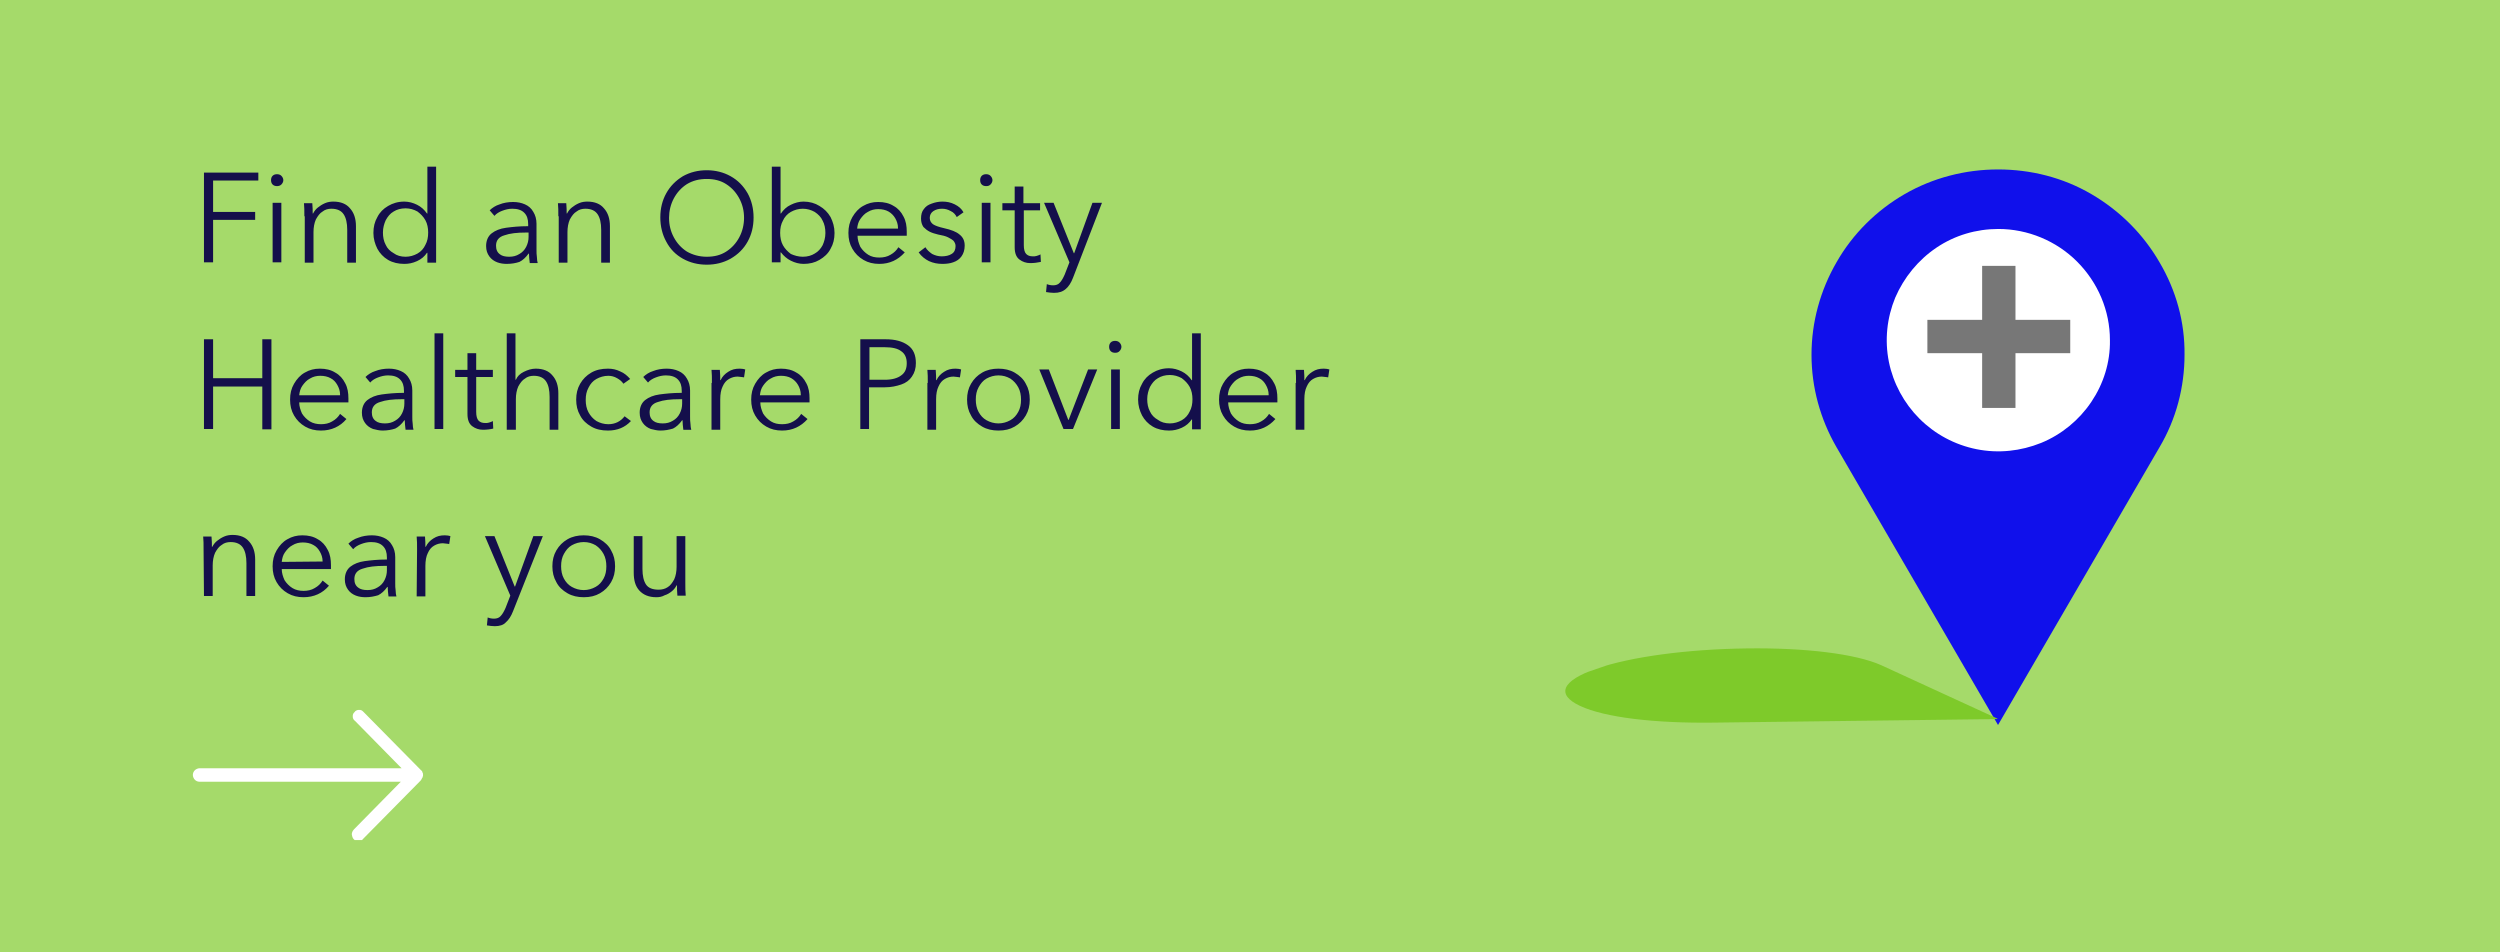 <?xml version="1.0" encoding="UTF-8"?> <!-- Generator: Adobe Illustrator 26.0.3, SVG Export Plug-In . SVG Version: 6.00 Build 0) --> <svg xmlns="http://www.w3.org/2000/svg" xmlns:xlink="http://www.w3.org/1999/xlink" version="1.1" id="Layer_1" x="0px" y="0px" viewBox="0 0 630 240" style="enable-background:new 0 0 630 240;" xml:space="preserve"> <style type="text/css"> .st0{fill:#A5DA6A;} .st1{fill:#140F4B;} .st2{clip-path:url(#SVGID_00000024003971500220129550000013185580306590113944_);} .st3{fill:#FFFFFF;} .st4{clip-path:url(#SVGID_00000183228002151822946250000000208036282365460907_);} .st5{fill:#1010EB;} .st6{fill:#777777;} .st7{clip-path:url(#SVGID_00000158711639313485415010000016742416944627972490_);} .st8{fill:#7ECA2A;} </style> <g> <rect class="st0" width="630" height="240"></rect> <path class="st1" d="M53.7,66.1h-2.3V43.5h13.7v2H53.7v7.9h10.6v2H53.7V66.1z M69.8,46.9c-0.4,0-0.8-0.1-1.1-0.4 c-0.3-0.3-0.4-0.7-0.4-1.1c0-0.4,0.1-0.8,0.4-1.1s0.7-0.4,1.1-0.4s0.8,0.1,1.1,0.4c0.3,0.3,0.5,0.7,0.5,1.1c0,0.4-0.2,0.8-0.5,1.1 S70.2,46.9,69.8,46.9z M70.9,66.1h-2.2v-15h2.2V66.1z M76.7,54.5c0-1.3,0-2.4-0.1-3.3h2.1c0.1,1.1,0.1,1.9,0.1,2.6h0.1 c0.3-0.6,0.7-1.1,1.2-1.5s1.1-0.8,1.8-1.1c0.7-0.3,1.4-0.4,2.1-0.4c1.9,0,3.3,0.6,4.2,1.7c1,1.1,1.5,2.6,1.5,4.5v9.2h-2.2v-8.3 c0-1.7-0.3-3-0.9-3.9s-1.6-1.4-3.1-1.4c-0.8,0-1.6,0.2-2.2,0.7c-0.7,0.4-1.2,1.1-1.7,2c-0.4,0.9-0.6,2-0.6,3.2v7.7h-2.2V54.5H76.7z M101.9,66.5c-1.5,0-2.9-0.3-4.1-1s-2.1-1.7-2.7-2.8c-0.6-1.2-1-2.5-1-4s0.3-2.8,1-4c0.6-1.2,1.5-2.1,2.7-2.8s2.5-1.1,4.1-1.1 c1.1,0,2.2,0.3,3.2,0.8s1.8,1.2,2.5,2.2h0.1V42h2.2v24.2h-2.2v-2.5h-0.1c-0.6,0.9-1.4,1.6-2.5,2.1S103,66.5,101.9,66.5z M102.2,64.7c1.1,0,2.1-0.3,3-0.8c0.9-0.5,1.6-1.3,2-2.2c0.5-0.9,0.7-1.9,0.7-3.1c0-1.1-0.2-2.2-0.7-3.1c-0.5-0.9-1.2-1.6-2-2.2 c-0.9-0.5-1.9-0.8-3-0.8c-1.2,0-2.2,0.3-3,0.8c-0.9,0.5-1.5,1.3-2,2.2c-0.4,0.9-0.7,1.9-0.7,3.1c0,1.1,0.2,2.2,0.7,3.1 c0.4,0.9,1.1,1.6,2,2.1C100,64.4,101,64.7,102.2,64.7z M127.7,66.5c-0.8,0-1.6-0.1-2.4-0.4s-1.5-0.8-2-1.5 c-0.5-0.7-0.8-1.5-0.8-2.6c0-1.4,0.5-2.5,1.4-3.2s2.1-1.2,3.6-1.4c1.5-0.2,3.3-0.4,5.5-0.4h0.1v-0.5c0-1.3-0.3-2.2-1-2.9 s-1.7-1-3-1c-0.9,0-1.7,0.2-2.5,0.5s-1.5,0.7-2,1.3l-1.2-1.4c0.6-0.6,1.5-1.2,2.5-1.5c1-0.4,2.2-0.6,3.4-0.6c1.1,0,2.1,0.2,3,0.6 c0.9,0.4,1.6,1,2.1,1.9c0.5,0.8,0.8,1.8,0.8,3V63c0,0.6,0,1.2,0.1,1.8c0,0.6,0.1,1.1,0.2,1.5h-2c-0.1-0.9-0.2-1.7-0.2-2.4h-0.1 c-0.7,1-1.5,1.7-2.3,2.1C130,66.3,128.9,66.5,127.7,66.5z M128.3,64.7c1,0,1.8-0.2,2.6-0.7c0.7-0.4,1.3-1,1.7-1.8s0.6-1.6,0.6-2.5 v-1.1h-0.6c-2.3,0-4.1,0.2-5.5,0.7c-1.4,0.4-2.1,1.3-2.1,2.6c0,1,0.3,1.7,1,2.2C126.5,64.5,127.3,64.7,128.3,64.7z M140.7,54.5 c0-1.3,0-2.4-0.1-3.3h2.1c0.1,1.1,0.1,1.9,0.1,2.6h0.1c0.3-0.6,0.7-1.1,1.2-1.5s1.1-0.8,1.8-1.1s1.4-0.4,2.1-0.4 c1.9,0,3.3,0.6,4.2,1.7c1,1.1,1.5,2.6,1.5,4.5v9.2h-2.2v-8.3c0-1.7-0.3-3-0.9-3.9c-0.6-0.9-1.6-1.4-3.1-1.4c-0.8,0-1.6,0.2-2.2,0.7 c-0.7,0.4-1.2,1.1-1.7,2c-0.4,0.9-0.6,2-0.6,3.2v7.7h-2.2V54.5H140.7z M178.1,66.7c-2.2,0-4.2-0.5-6-1.5s-3.2-2.4-4.2-4.3 c-1-1.8-1.5-3.9-1.5-6.1c0-2.3,0.5-4.3,1.5-6.1s2.4-3.2,4.2-4.3c1.8-1,3.8-1.5,6-1.5s4.2,0.5,6,1.5s3.2,2.4,4.3,4.3 c1,1.8,1.5,3.9,1.5,6.1c0,2.3-0.5,4.3-1.5,6.1s-2.4,3.2-4.3,4.3C182.3,66.2,180.3,66.7,178.1,66.7z M178.1,64.7 c1.9,0,3.5-0.4,4.9-1.3c1.4-0.9,2.5-2.1,3.3-3.6s1.2-3.2,1.2-4.9c0-1.8-0.4-3.4-1.2-4.9s-1.9-2.7-3.3-3.6c-1.4-0.9-3-1.3-4.9-1.3 s-3.5,0.4-5,1.3c-1.4,0.9-2.5,2.1-3.3,3.6s-1.2,3.2-1.2,4.9c0,1.8,0.4,3.4,1.2,4.9s1.9,2.7,3.3,3.6 C174.5,64.2,176.2,64.7,178.1,64.7z M202.5,66.5c-1.1,0-2.2-0.3-3.2-0.8s-1.8-1.2-2.5-2.1h-0.1v2.5h-2.2V42h2.2v11.8h0.1 c0.6-0.9,1.4-1.7,2.5-2.2c1-0.5,2.1-0.8,3.2-0.8c1.5,0,2.9,0.4,4,1.1c1.2,0.7,2.1,1.6,2.8,2.8c0.6,1.2,1,2.5,1,4s-0.3,2.8-1,4 c-0.6,1.2-1.6,2.1-2.8,2.8C205.3,66.2,204,66.5,202.5,66.5z M202.3,64.7c1.2,0,2.2-0.3,3-0.8c0.9-0.5,1.5-1.2,2-2.1 c0.4-0.9,0.7-1.9,0.7-3.1c0-1.1-0.2-2.2-0.7-3.1c-0.4-0.9-1.1-1.6-2-2.2c-0.9-0.5-1.9-0.8-3-0.8s-2.1,0.3-3,0.8s-1.6,1.3-2,2.2 c-0.5,0.9-0.7,1.9-0.7,3.1c0,1.1,0.2,2.2,0.7,3.1c0.5,0.9,1.2,1.6,2,2.2C200.2,64.4,201.2,64.7,202.3,64.7z M221.6,66.5 c-1.5,0-2.8-0.3-4-1s-2.1-1.6-2.8-2.8s-1-2.5-1-4s0.3-2.8,1-4s1.6-2.2,2.7-2.8c1.2-0.7,2.4-1,3.8-1c1.5,0,2.8,0.3,3.9,1 c1.1,0.6,1.9,1.5,2.5,2.7c0.6,1.1,0.8,2.4,0.8,3.8c0,0.4,0,0.8,0,1h-12.4c0,1,0.3,1.9,0.7,2.8c0.5,0.8,1.2,1.5,2,2 c0.8,0.5,1.7,0.7,2.8,0.7c1,0,2-0.2,2.8-0.7c0.9-0.5,1.5-1.1,2-1.9l1.6,1.3C226.3,65.5,224.2,66.5,221.6,66.5z M226.3,57.5 c0-1-0.3-1.8-0.7-2.5s-1-1.3-1.7-1.7s-1.6-0.6-2.6-0.6c-0.9,0-1.8,0.2-2.6,0.7c-0.8,0.4-1.4,1.1-1.9,1.8s-0.7,1.5-0.8,2.4h10.3 V57.5z M237.5,66.5c-1.2,0-2.3-0.2-3.4-0.7c-1-0.5-1.9-1.2-2.6-2.2l1.7-1.3c0.4,0.7,1,1.2,1.7,1.7c0.8,0.4,1.6,0.6,2.4,0.6 c1,0,1.9-0.2,2.5-0.6c0.7-0.4,1-1.1,1-2c0-0.5-0.2-0.9-0.5-1.3c-0.3-0.3-0.8-0.6-1.4-0.9c-0.6-0.3-1.4-0.5-2.5-0.7 c-0.8-0.2-1.5-0.4-2.1-0.7s-1.1-0.7-1.6-1.2c-0.4-0.6-0.6-1.3-0.6-2.1c0-1,0.2-1.8,0.7-2.4c0.5-0.7,1.1-1.1,2-1.4 c0.8-0.3,1.7-0.5,2.7-0.5c1.1,0,2.1,0.2,3.1,0.7s1.7,1.1,2.2,2l-1.7,1.2c-0.3-0.6-0.8-1.2-1.5-1.5c-0.7-0.4-1.4-0.6-2.2-0.6 c-0.9,0-1.6,0.2-2.2,0.6c-0.6,0.4-0.9,1-0.9,1.7s0.3,1.2,0.8,1.6c0.6,0.4,1.5,0.7,2.8,1c1.8,0.4,3.1,0.9,3.9,1.6 c0.9,0.7,1.3,1.6,1.3,2.8c0,1.1-0.3,2-0.8,2.7s-1.2,1.2-2.1,1.5C239.4,66.4,238.4,66.5,237.5,66.5z M248.5,46.9 c-0.4,0-0.8-0.1-1.1-0.4c-0.3-0.3-0.4-0.7-0.4-1.1c0-0.4,0.1-0.8,0.4-1.1c0.3-0.3,0.7-0.4,1.1-0.4c0.4,0,0.8,0.1,1.1,0.4 c0.3,0.3,0.5,0.7,0.5,1.1c0,0.4-0.2,0.8-0.5,1.1S249,46.9,248.5,46.9z M249.6,66.1h-2.2v-15h2.2V66.1z M259.6,66.3 c-1,0-1.9-0.3-2.7-0.9c-0.8-0.6-1.2-1.6-1.2-3.1V53h-3.1v-1.8h3.1V47h2.2v4.2h4.2V53H258v8.8c0,1,0.2,1.8,0.6,2.2s0.9,0.6,1.7,0.6 c0.3,0,0.6,0,0.9-0.1s0.7-0.2,1-0.4l0.1,1.9C261.4,66.2,260.5,66.3,259.6,66.3z M265.6,73.8c-0.7,0-1.3-0.1-2-0.2l0.2-2 c0.5,0.2,1,0.3,1.6,0.3c0.7,0,1.3-0.2,1.7-0.7c0.4-0.4,0.8-1.1,1.2-2l1.2-3.1l-6.4-15h2.4l5.1,12.7h0.1l4.6-12.7h2.4L270.4,70 c-0.5,1.3-1.1,2.2-1.8,2.8C267.8,73.5,266.9,73.8,265.6,73.8z M53.7,108.1h-2.3V85.5h2.3v9.8h12.4v-9.8h2.3v22.7h-2.3V97.4H53.7 V108.1z M80.9,108.5c-1.5,0-2.8-0.3-4-1s-2.1-1.6-2.8-2.8c-0.7-1.2-1-2.5-1-4s0.3-2.8,1-4s1.6-2.2,2.7-2.8c1.2-0.7,2.4-1,3.8-1 c1.5,0,2.8,0.3,3.9,1c1.1,0.6,1.9,1.5,2.5,2.7c0.6,1.1,0.8,2.4,0.8,3.8c0,0.4,0,0.8,0,1H75.4c0,1,0.3,1.9,0.7,2.8 c0.5,0.8,1.2,1.5,2,2s1.8,0.7,2.8,0.7s2-0.2,2.8-0.7c0.9-0.5,1.5-1.1,2-1.9l1.6,1.3C85.7,107.5,83.5,108.5,80.9,108.5z M85.7,99.5 c0-1-0.3-1.8-0.7-2.5c-0.4-0.7-0.9-1.3-1.7-1.7c-0.7-0.4-1.6-0.6-2.6-0.6c-0.9,0-1.8,0.2-2.6,0.7c-0.8,0.4-1.4,1.1-1.9,1.8 c-0.5,0.7-0.7,1.5-0.8,2.4h10.3V99.5z M96.4,108.5c-0.8,0-1.6-0.2-2.4-0.4c-0.8-0.3-1.5-0.8-2-1.5s-0.8-1.5-0.8-2.6 c0-1.4,0.5-2.5,1.4-3.2s2.1-1.2,3.6-1.4c1.5-0.2,3.3-0.4,5.5-0.4h0.1v-0.5c0-1.3-0.3-2.2-1-2.9c-0.7-0.7-1.7-1-3-1 c-0.9,0-1.7,0.2-2.5,0.5s-1.5,0.7-2,1.3L92.1,95c0.6-0.6,1.5-1.2,2.5-1.5c1-0.4,2.2-0.6,3.4-0.6c1.1,0,2.1,0.2,3,0.6s1.6,1,2.1,1.9 c0.5,0.8,0.8,1.8,0.8,3v6.6c0,0.6,0,1.2,0.1,1.8c0,0.6,0.1,1.1,0.2,1.5h-2c-0.1-0.9-0.2-1.7-0.2-2.4h-0.1c-0.7,1-1.5,1.7-2.3,2.1 C98.7,108.3,97.6,108.5,96.4,108.5z M97,106.7c1,0,1.8-0.2,2.6-0.7c0.7-0.4,1.3-1,1.7-1.8c0.4-0.8,0.6-1.6,0.6-2.5v-1.1h-0.6 c-2.3,0-4.1,0.2-5.5,0.7c-1.4,0.4-2.1,1.3-2.1,2.6c0,1,0.3,1.7,1,2.2C95.2,106.5,96,106.7,97,106.7z M111.7,108.1h-2.2V84h2.2 V108.1z M121.7,108.3c-1,0-1.9-0.3-2.7-0.9c-0.8-0.6-1.2-1.6-1.2-3.1V95h-3.1v-1.8h3.1V89h2.2v4.2h4.2V95H120v8.8 c0,1,0.2,1.8,0.6,2.2c0.4,0.4,0.9,0.6,1.7,0.6c0.3,0,0.6,0,0.9-0.1s0.7-0.2,1-0.4l0.1,1.9C123.5,108.2,122.6,108.3,121.7,108.3z M127.7,108.1V84h2.2v11.7h0.1c0.4-0.9,1-1.5,2-2s2-0.8,3-0.8c1.9,0,3.3,0.6,4.2,1.7c1,1.1,1.5,2.6,1.5,4.5v9.2h-2.2V100 c0-1.7-0.3-3-0.9-3.9c-0.6-0.9-1.6-1.4-3.1-1.4c-0.8,0-1.6,0.2-2.2,0.7c-0.7,0.4-1.2,1.1-1.7,2c-0.4,0.9-0.6,2-0.6,3.2v7.7h-2.3 V108.1z M153.2,108.5c-1.6,0-3-0.3-4.2-1s-2.2-1.6-2.8-2.8c-0.7-1.2-1-2.5-1-4s0.3-2.8,1-4s1.6-2.1,2.8-2.8c1.2-0.7,2.6-1,4.2-1 c1.1,0,2.1,0.2,3.1,0.7c1,0.4,1.8,1.1,2.5,1.9l-1.7,1.2c-0.4-0.6-0.9-1-1.6-1.4c-0.7-0.4-1.4-0.6-2.2-0.6c-1.1,0-2.1,0.3-3,0.8 s-1.5,1.2-2,2.2c-0.5,0.9-0.7,1.9-0.7,3.1c0,1.1,0.2,2.2,0.7,3.1s1.1,1.6,2,2.2c0.9,0.5,1.9,0.8,3,0.8c1.7,0,3.1-0.7,4.1-2l1.6,1.2 C157.5,107.7,155.6,108.5,153.2,108.5z M166.4,108.5c-0.8,0-1.6-0.2-2.4-0.4c-0.8-0.3-1.5-0.8-2-1.5s-0.8-1.5-0.8-2.6 c0-1.4,0.5-2.5,1.4-3.2s2.1-1.2,3.6-1.4c1.5-0.2,3.3-0.4,5.5-0.4h0.1v-0.5c0-1.3-0.3-2.2-1-2.9c-0.7-0.7-1.7-1-3-1 c-0.9,0-1.7,0.2-2.5,0.5s-1.5,0.7-2,1.3l-1.2-1.4c0.6-0.6,1.5-1.2,2.5-1.5c1-0.4,2.2-0.6,3.4-0.6c1.1,0,2.1,0.2,3,0.6 s1.6,1,2.1,1.9c0.5,0.8,0.8,1.8,0.8,3v6.6c0,0.6,0,1.2,0.1,1.8c0,0.6,0.1,1.1,0.2,1.5h-2c-0.1-0.9-0.2-1.7-0.2-2.4h-0.1 c-0.7,1-1.5,1.7-2.3,2.1C168.6,108.3,167.6,108.5,166.4,108.5z M167,106.7c1,0,1.8-0.2,2.6-0.7c0.7-0.4,1.3-1,1.7-1.8 s0.6-1.6,0.6-2.5v-1.1h-0.6c-2.3,0-4.1,0.2-5.5,0.7c-1.4,0.4-2.1,1.3-2.1,2.6c0,1,0.3,1.7,1,2.2C165.2,106.5,166,106.7,167,106.7z M179.4,96.5c0-1.3,0-2.4-0.1-3.3h2.1c0.1,1.1,0.1,1.9,0.1,2.6h0.1c0.4-0.9,1.1-1.6,1.9-2.1c0.9-0.6,1.8-0.8,2.9-0.8 c0.6,0,1.1,0.1,1.4,0.2l-0.3,2c-0.1,0-0.4-0.1-0.7-0.1s-0.6-0.1-0.9-0.1c-0.8,0-1.5,0.2-2.2,0.6s-1.2,1-1.6,1.9 c-0.4,0.8-0.6,1.9-0.6,3.2v7.7h-2.2V96.5H179.4z M197.1,108.5c-1.5,0-2.8-0.3-4-1s-2.1-1.6-2.8-2.8c-0.7-1.2-1-2.5-1-4s0.3-2.8,1-4 s1.6-2.2,2.7-2.8c1.2-0.7,2.4-1,3.8-1c1.5,0,2.8,0.3,3.9,1c1.1,0.6,1.9,1.5,2.5,2.7c0.6,1.1,0.8,2.4,0.8,3.8c0,0.4,0,0.8,0,1h-12.4 c0,1,0.3,1.9,0.7,2.8c0.5,0.8,1.2,1.5,2,2s1.7,0.7,2.8,0.7c1,0,2-0.2,2.8-0.7c0.9-0.5,1.5-1.1,2-1.9l1.6,1.3 C201.8,107.5,199.7,108.5,197.1,108.5z M201.8,99.5c0-1-0.3-1.8-0.7-2.5s-1-1.3-1.7-1.7c-0.7-0.4-1.6-0.6-2.6-0.6 c-0.9,0-1.8,0.2-2.6,0.7c-0.8,0.4-1.4,1.1-1.9,1.8c-0.5,0.7-0.7,1.5-0.8,2.4h10.3V99.5z M216.8,108.1V85.5h6.4 c2.4,0,4.2,0.5,5.6,1.5c1.4,1,2,2.5,2,4.5c0,1.3-0.3,2.4-1,3.4c-0.6,0.9-1.5,1.6-2.7,2s-2.5,0.7-4.1,0.7h-4v10.5H216.8z M223,95.7 c1.8,0,3.2-0.4,4.1-1.1c1-0.7,1.4-1.7,1.4-3.1s-0.5-2.4-1.4-3c-0.9-0.7-2.3-1-4.1-1h-3.9v8.2H223z M233.8,96.5c0-1.3,0-2.4-0.1-3.3 h2.1c0.1,1.1,0.1,1.9,0.1,2.6h0.1c0.4-0.9,1.1-1.6,1.9-2.1c0.9-0.6,1.8-0.8,2.9-0.8c0.6,0,1.1,0.1,1.4,0.2l-0.3,2 c-0.1,0-0.4-0.1-0.7-0.1s-0.6-0.1-0.9-0.1c-0.8,0-1.5,0.2-2.2,0.6s-1.2,1-1.6,1.9c-0.4,0.8-0.6,1.9-0.6,3.2v7.7h-2.2V96.5H233.8z M251.6,108.5c-1.5,0-2.9-0.3-4.1-1c-1.2-0.7-2.2-1.6-2.8-2.8c-0.7-1.2-1-2.5-1-4s0.3-2.8,1-4s1.6-2.1,2.8-2.8c1.2-0.7,2.6-1,4.1-1 s2.9,0.3,4.1,1s2.2,1.6,2.8,2.8c0.7,1.2,1,2.5,1,4s-0.3,2.8-1,4s-1.6,2.1-2.8,2.8C254.5,108.2,253.2,108.5,251.6,108.5z M251.6,106.7c1.1,0,2.1-0.3,3-0.8s1.5-1.2,2-2.1s0.7-1.9,0.7-3.1c0-1.1-0.2-2.2-0.7-3.1s-1.1-1.6-2-2.2c-0.9-0.5-1.8-0.8-3-0.8 c-1.1,0-2.1,0.3-3,0.8s-1.5,1.3-2,2.2c-0.5,0.9-0.7,1.9-0.7,3.1c0,1.1,0.2,2.2,0.7,3.1s1.1,1.6,2,2.1 C249.5,106.4,250.5,106.7,251.6,106.7z M270.4,108.1H268l-6.1-15h2.4l4.9,12.7h0.1l4.9-12.7h2.3L270.4,108.1z M281,88.9 c-0.4,0-0.8-0.1-1.1-0.4c-0.3-0.3-0.4-0.7-0.4-1.1s0.1-0.8,0.4-1.1c0.3-0.3,0.7-0.4,1.1-0.4s0.8,0.1,1.1,0.4 c0.3,0.3,0.5,0.7,0.5,1.1s-0.2,0.8-0.5,1.1C281.8,88.8,281.5,88.9,281,88.9z M282.1,108.1H280v-15h2.2v15H282.1z M294.6,108.5 c-1.5,0-2.9-0.3-4.1-1s-2.1-1.7-2.7-2.8c-0.6-1.2-1-2.5-1-4s0.3-2.8,1-4c0.6-1.2,1.5-2.1,2.7-2.8c1.2-0.7,2.5-1.1,4.1-1.1 c1.1,0,2.2,0.3,3.2,0.8s1.8,1.2,2.5,2.2h0.1V84h2.2v24.2h-2.2v-2.5h-0.1c-0.6,0.9-1.4,1.6-2.5,2.1S295.7,108.5,294.6,108.5z M294.8,106.7c1.1,0,2.1-0.3,3-0.8s1.6-1.3,2-2.2c0.5-0.9,0.7-1.9,0.7-3.1c0-1.1-0.2-2.2-0.7-3.1s-1.2-1.6-2-2.2 c-0.9-0.5-1.9-0.8-3-0.8c-1.2,0-2.2,0.3-3,0.8c-0.9,0.5-1.5,1.3-2,2.2c-0.4,0.9-0.7,1.9-0.7,3.1c0,1.1,0.2,2.2,0.7,3.1 c0.4,0.9,1.1,1.6,2,2.1C292.6,106.4,293.6,106.7,294.8,106.7z M315,108.5c-1.5,0-2.8-0.3-4-1s-2.1-1.6-2.8-2.8c-0.7-1.2-1-2.5-1-4 s0.3-2.8,1-4s1.6-2.2,2.7-2.8c1.2-0.7,2.4-1,3.8-1c1.5,0,2.8,0.3,3.9,1c1.1,0.6,1.9,1.5,2.5,2.7c0.6,1.1,0.8,2.4,0.8,3.8 c0,0.4,0,0.8,0,1h-12.4c0,1,0.3,1.9,0.7,2.8c0.5,0.8,1.2,1.5,2,2s1.7,0.7,2.8,0.7c1,0,2-0.2,2.8-0.7c0.9-0.5,1.5-1.1,2-1.9l1.6,1.3 C319.7,107.5,317.6,108.5,315,108.5z M319.7,99.5c0-1-0.3-1.8-0.7-2.5c-0.4-0.7-0.9-1.3-1.7-1.7c-0.7-0.4-1.6-0.6-2.6-0.6 c-0.9,0-1.8,0.2-2.6,0.7c-0.8,0.4-1.4,1.1-1.9,1.8c-0.5,0.7-0.7,1.5-0.8,2.4h10.3V99.5z M326.6,96.5c0-1.3,0-2.4-0.1-3.3h2.1 c0.1,1.1,0.1,1.9,0.1,2.6h0.1c0.4-0.9,1.1-1.6,1.9-2.1c0.9-0.6,1.8-0.8,2.9-0.8c0.6,0,1.1,0.1,1.4,0.2l-0.3,2 c-0.1,0-0.4-0.1-0.7-0.1c-0.3,0-0.6-0.1-0.9-0.1c-0.8,0-1.5,0.2-2.2,0.6s-1.2,1-1.6,1.9c-0.4,0.8-0.6,1.9-0.6,3.2v7.7h-2.2V96.5 H326.6z M51.3,138.5c0-1.3,0-2.4-0.1-3.3h2.1c0.1,1.1,0.1,1.9,0.1,2.6h0.1c0.3-0.6,0.7-1.1,1.2-1.5s1.1-0.8,1.8-1.1 s1.4-0.4,2.1-0.4c1.9,0,3.3,0.6,4.2,1.7c1,1.1,1.5,2.6,1.5,4.5v9.2h-2.2v-8.3c0-1.7-0.3-3-0.9-3.9c-0.6-0.9-1.6-1.4-3.1-1.4 c-0.8,0-1.6,0.2-2.2,0.7c-0.7,0.4-1.2,1.1-1.7,2c-0.4,0.9-0.6,2-0.6,3.2v7.7h-2.2L51.3,138.5L51.3,138.5z M76.5,150.5 c-1.5,0-2.8-0.3-4-1s-2.1-1.6-2.8-2.8c-0.7-1.2-1-2.5-1-4s0.3-2.8,1-4s1.6-2.2,2.7-2.8c1.2-0.7,2.4-1,3.8-1c1.5,0,2.8,0.3,3.9,1 c1.1,0.6,1.9,1.5,2.5,2.7c0.6,1.1,0.8,2.4,0.8,3.8c0,0.4,0,0.8,0,1H71c0,1,0.3,1.9,0.7,2.8c0.5,0.8,1.2,1.5,2,2s1.8,0.7,2.8,0.7 s2-0.2,2.8-0.7c0.9-0.5,1.5-1.1,2-1.9l1.6,1.3C81.3,149.5,79.1,150.5,76.5,150.5z M81.3,141.5c0-1-0.3-1.8-0.7-2.5 c-0.4-0.7-0.9-1.3-1.7-1.7c-0.7-0.4-1.6-0.6-2.6-0.6c-0.9,0-1.8,0.2-2.6,0.7c-0.8,0.4-1.4,1.1-1.9,1.8s-0.7,1.5-0.8,2.4L81.3,141.5 L81.3,141.5z M92.1,150.5c-0.8,0-1.6-0.1-2.4-0.4c-0.8-0.3-1.5-0.8-2-1.5s-0.8-1.5-0.8-2.6c0-1.4,0.5-2.5,1.4-3.2s2.1-1.2,3.6-1.4 s3.3-0.4,5.5-0.4h0.1v-0.5c0-1.3-0.3-2.2-1-2.9s-1.7-1-3-1c-0.9,0-1.7,0.2-2.5,0.5s-1.5,0.7-2,1.3l-1.2-1.4 c0.6-0.6,1.5-1.2,2.5-1.5c1-0.4,2.2-0.6,3.4-0.6c1.1,0,2.1,0.2,3,0.6c0.9,0.4,1.6,1,2.1,1.9c0.5,0.8,0.8,1.8,0.8,3v6.6 c0,0.6,0,1.2,0.1,1.8c0,0.6,0.1,1.1,0.2,1.5h-2c-0.1-0.9-0.2-1.7-0.2-2.4h-0.1c-0.7,1-1.5,1.7-2.3,2.1 C94.3,150.3,93.3,150.5,92.1,150.5z M92.6,148.7c1,0,1.8-0.2,2.6-0.7c0.7-0.4,1.3-1,1.7-1.8c0.4-0.8,0.6-1.6,0.6-2.5v-1.1h-0.6 c-2.3,0-4.1,0.2-5.5,0.7c-1.4,0.4-2.1,1.3-2.1,2.6c0,1,0.3,1.7,1,2.2C90.8,148.5,91.6,148.7,92.6,148.7z M105.1,138.5 c0-1.3,0-2.4-0.1-3.3h2.1c0.1,1.1,0.1,1.9,0.1,2.6h0.1c0.4-0.9,1.1-1.6,1.9-2.1c0.9-0.6,1.8-0.8,2.9-0.8c0.6,0,1.1,0.1,1.4,0.2 l-0.3,2c-0.1,0-0.4-0.1-0.7-0.1c-0.3,0-0.6-0.1-0.9-0.1c-0.8,0-1.5,0.2-2.2,0.6c-0.7,0.4-1.2,1-1.6,1.9c-0.4,0.8-0.6,1.9-0.6,3.2 v7.7H105L105.1,138.5L105.1,138.5z M124.7,157.8c-0.7,0-1.3-0.1-2-0.2l0.2-2c0.5,0.2,1,0.3,1.6,0.3c0.7,0,1.3-0.2,1.7-0.7 c0.4-0.4,0.8-1.1,1.2-2l1.2-3.1l-6.4-15h2.4l5.1,12.7h0.1l4.6-12.7h2.4l-7.5,18.9c-0.5,1.3-1.1,2.2-1.8,2.8 C126.9,157.5,125.9,157.8,124.7,157.8z M147.1,150.5c-1.5,0-2.9-0.3-4.1-1c-1.2-0.7-2.2-1.6-2.8-2.8c-0.7-1.2-1-2.5-1-4 s0.3-2.8,1-4s1.6-2.1,2.8-2.8s2.6-1,4.1-1s2.9,0.3,4.1,1c1.2,0.7,2.2,1.6,2.8,2.8c0.7,1.2,1,2.5,1,4s-0.3,2.8-1,4s-1.6,2.1-2.8,2.8 C150,150.2,148.7,150.5,147.1,150.5z M147.1,148.7c1.1,0,2.1-0.3,3-0.8s1.5-1.2,2-2.1c0.5-0.9,0.7-1.9,0.7-3.1 c0-1.1-0.2-2.2-0.7-3.1c-0.5-0.9-1.1-1.6-2-2.2c-0.9-0.5-1.8-0.8-3-0.8c-1.1,0-2.1,0.3-3,0.8s-1.5,1.3-2,2.2s-0.7,1.9-0.7,3.1 c0,1.1,0.2,2.2,0.7,3.1c0.5,0.9,1.1,1.6,2,2.1S146,148.7,147.1,148.7z M165.4,150.5c-1.9,0-3.3-0.6-4.3-1.7c-1-1.1-1.4-2.6-1.4-4.5 v-9.2h2.2v8.3c0,1.7,0.3,3,0.9,3.9c0.6,0.9,1.7,1.3,3.2,1.3c0.8,0,1.6-0.2,2.2-0.6c0.7-0.4,1.2-1.1,1.7-2c0.4-0.9,0.6-2,0.6-3.2 v-7.7h2.2v11.7c0,1.3,0,2.4,0.1,3.3h-2.1c-0.1-1.1-0.1-1.9-0.1-2.6h-0.1c-0.3,0.6-0.7,1.1-1.2,1.5s-1.1,0.8-1.8,1 C166.8,150.4,166.1,150.5,165.4,150.5z"></path> <g> <g> <defs> <rect id="SVGID_1_" x="48.6" y="178.7" width="58" height="33"></rect> </defs> <clipPath id="SVGID_00000016763382105045513380000003393822711948982678_"> <use xlink:href="#SVGID_1_" style="overflow:visible;"></use> </clipPath> <g style="clip-path:url(#SVGID_00000016763382105045513380000003393822711948982678_);"> <path class="st3" d="M106.3,196.2C106.4,196.2,106.4,196.1,106.3,196.2c0.1-0.2,0.1-0.2,0.2-0.3v-0.1c0-0.1,0-0.1,0.1-0.2 c0-0.1,0-0.2,0-0.3s0-0.2,0-0.3s0-0.1-0.1-0.2c0-0.1,0-0.1,0-0.1c0-0.1-0.1-0.1-0.1-0.2v-0.1c-0.1-0.1-0.1-0.2-0.2-0.2l0,0 l-14.6-14.8c-0.2-0.2-0.3-0.3-0.5-0.4c-0.2-0.1-0.4-0.1-0.6-0.1s-0.4,0-0.6,0.1s-0.4,0.2-0.5,0.4c-0.2,0.2-0.3,0.3-0.4,0.5 s-0.1,0.4-0.1,0.6s0,0.4,0.1,0.6c0.1,0.2,0.2,0.4,0.4,0.5l11.8,12H50.3c-0.4,0-0.9,0.2-1.2,0.5s-0.5,0.7-0.5,1.2 c0,0.4,0.2,0.9,0.5,1.2s0.7,0.5,1.2,0.5H101l-11.8,12c-0.2,0.2-0.4,0.5-0.5,0.9c-0.1,0.3,0,0.7,0.1,1s0.3,0.6,0.6,0.8 c0.3,0.2,0.6,0.3,0.9,0.3c0.2,0,0.4,0,0.6-0.1s0.4-0.2,0.5-0.4l14.6-14.8l0,0C106.2,196.4,106.3,196.3,106.3,196.2z"></path> </g> </g> </g> <g> <g> <defs> <rect id="SVGID_00000171696868170389113610000014932346649665464993_" x="456.6" y="42.7" width="94" height="140"></rect> </defs> <clipPath id="SVGID_00000050642566439144099510000015505310307736546448_"> <use xlink:href="#SVGID_00000171696868170389113610000014932346649665464993_" style="overflow:visible;"></use> </clipPath> <g style="clip-path:url(#SVGID_00000050642566439144099510000015505310307736546448_);"> <path class="st5" d="M544.2,66.1c-4.1-7.1-10-13-17.2-17.2s-15.3-6.2-23.5-6.2s-16.4,2.1-23.5,6.2s-13.1,10-17.2,17.2 c-4.1,7.1-6.3,15.1-6.3,23.3s2.2,16.2,6.3,23.3l40.7,70l40.7-70c4.2-7.1,6.3-15.1,6.3-23.3C550.6,81.2,548.4,73.2,544.2,66.1z"></path> <path class="st3" d="M503.6,57.7c-5.6,0-11,1.6-15.6,4.7c-4.6,3.1-8.2,7.5-10.4,12.6c-2.1,5.1-2.7,10.7-1.6,16.2 c1.1,5.4,3.8,10.4,7.7,14.3s8.9,6.6,14.4,7.7s11.1,0.5,16.3-1.6c5.1-2.1,9.5-5.7,12.6-10.3c3.1-4.6,4.8-10,4.7-15.6 c0-7.4-3-14.5-8.3-19.8C518.2,60.7,511,57.7,503.6,57.7z"></path> <path class="st6" d="M507.9,67h-8.4v35.8h8.4V67z"></path> <path class="st6" d="M521.7,89v-8.4h-36V89H521.7z"></path> </g> </g> </g> <g> <g> <defs> <rect id="SVGID_00000129164332100868093960000017930288975563476884_" x="398" y="153.9" transform="matrix(0.945 -0.326 0.326 0.945 -33.005 156.004)" width="101" height="45"></rect> </defs> <clipPath id="SVGID_00000052089393763169490650000000911134444915458993_"> <use xlink:href="#SVGID_00000129164332100868093960000017930288975563476884_" style="overflow:visible;"></use> </clipPath> <g style="clip-path:url(#SVGID_00000052089393763169490650000000911134444915458993_);"> <path class="st8" d="M440.2,163.4c-15.1,0.2-29.2,2.1-37.9,5.1c-8.7,3-10.3,6.5-4.1,9.4c6.2,2.9,18.8,4.4,33.7,4.2l71.7-0.9 L474,167.6C467.7,164.8,455.1,163.2,440.2,163.4z"></path> </g> </g> </g> </g> </svg> 